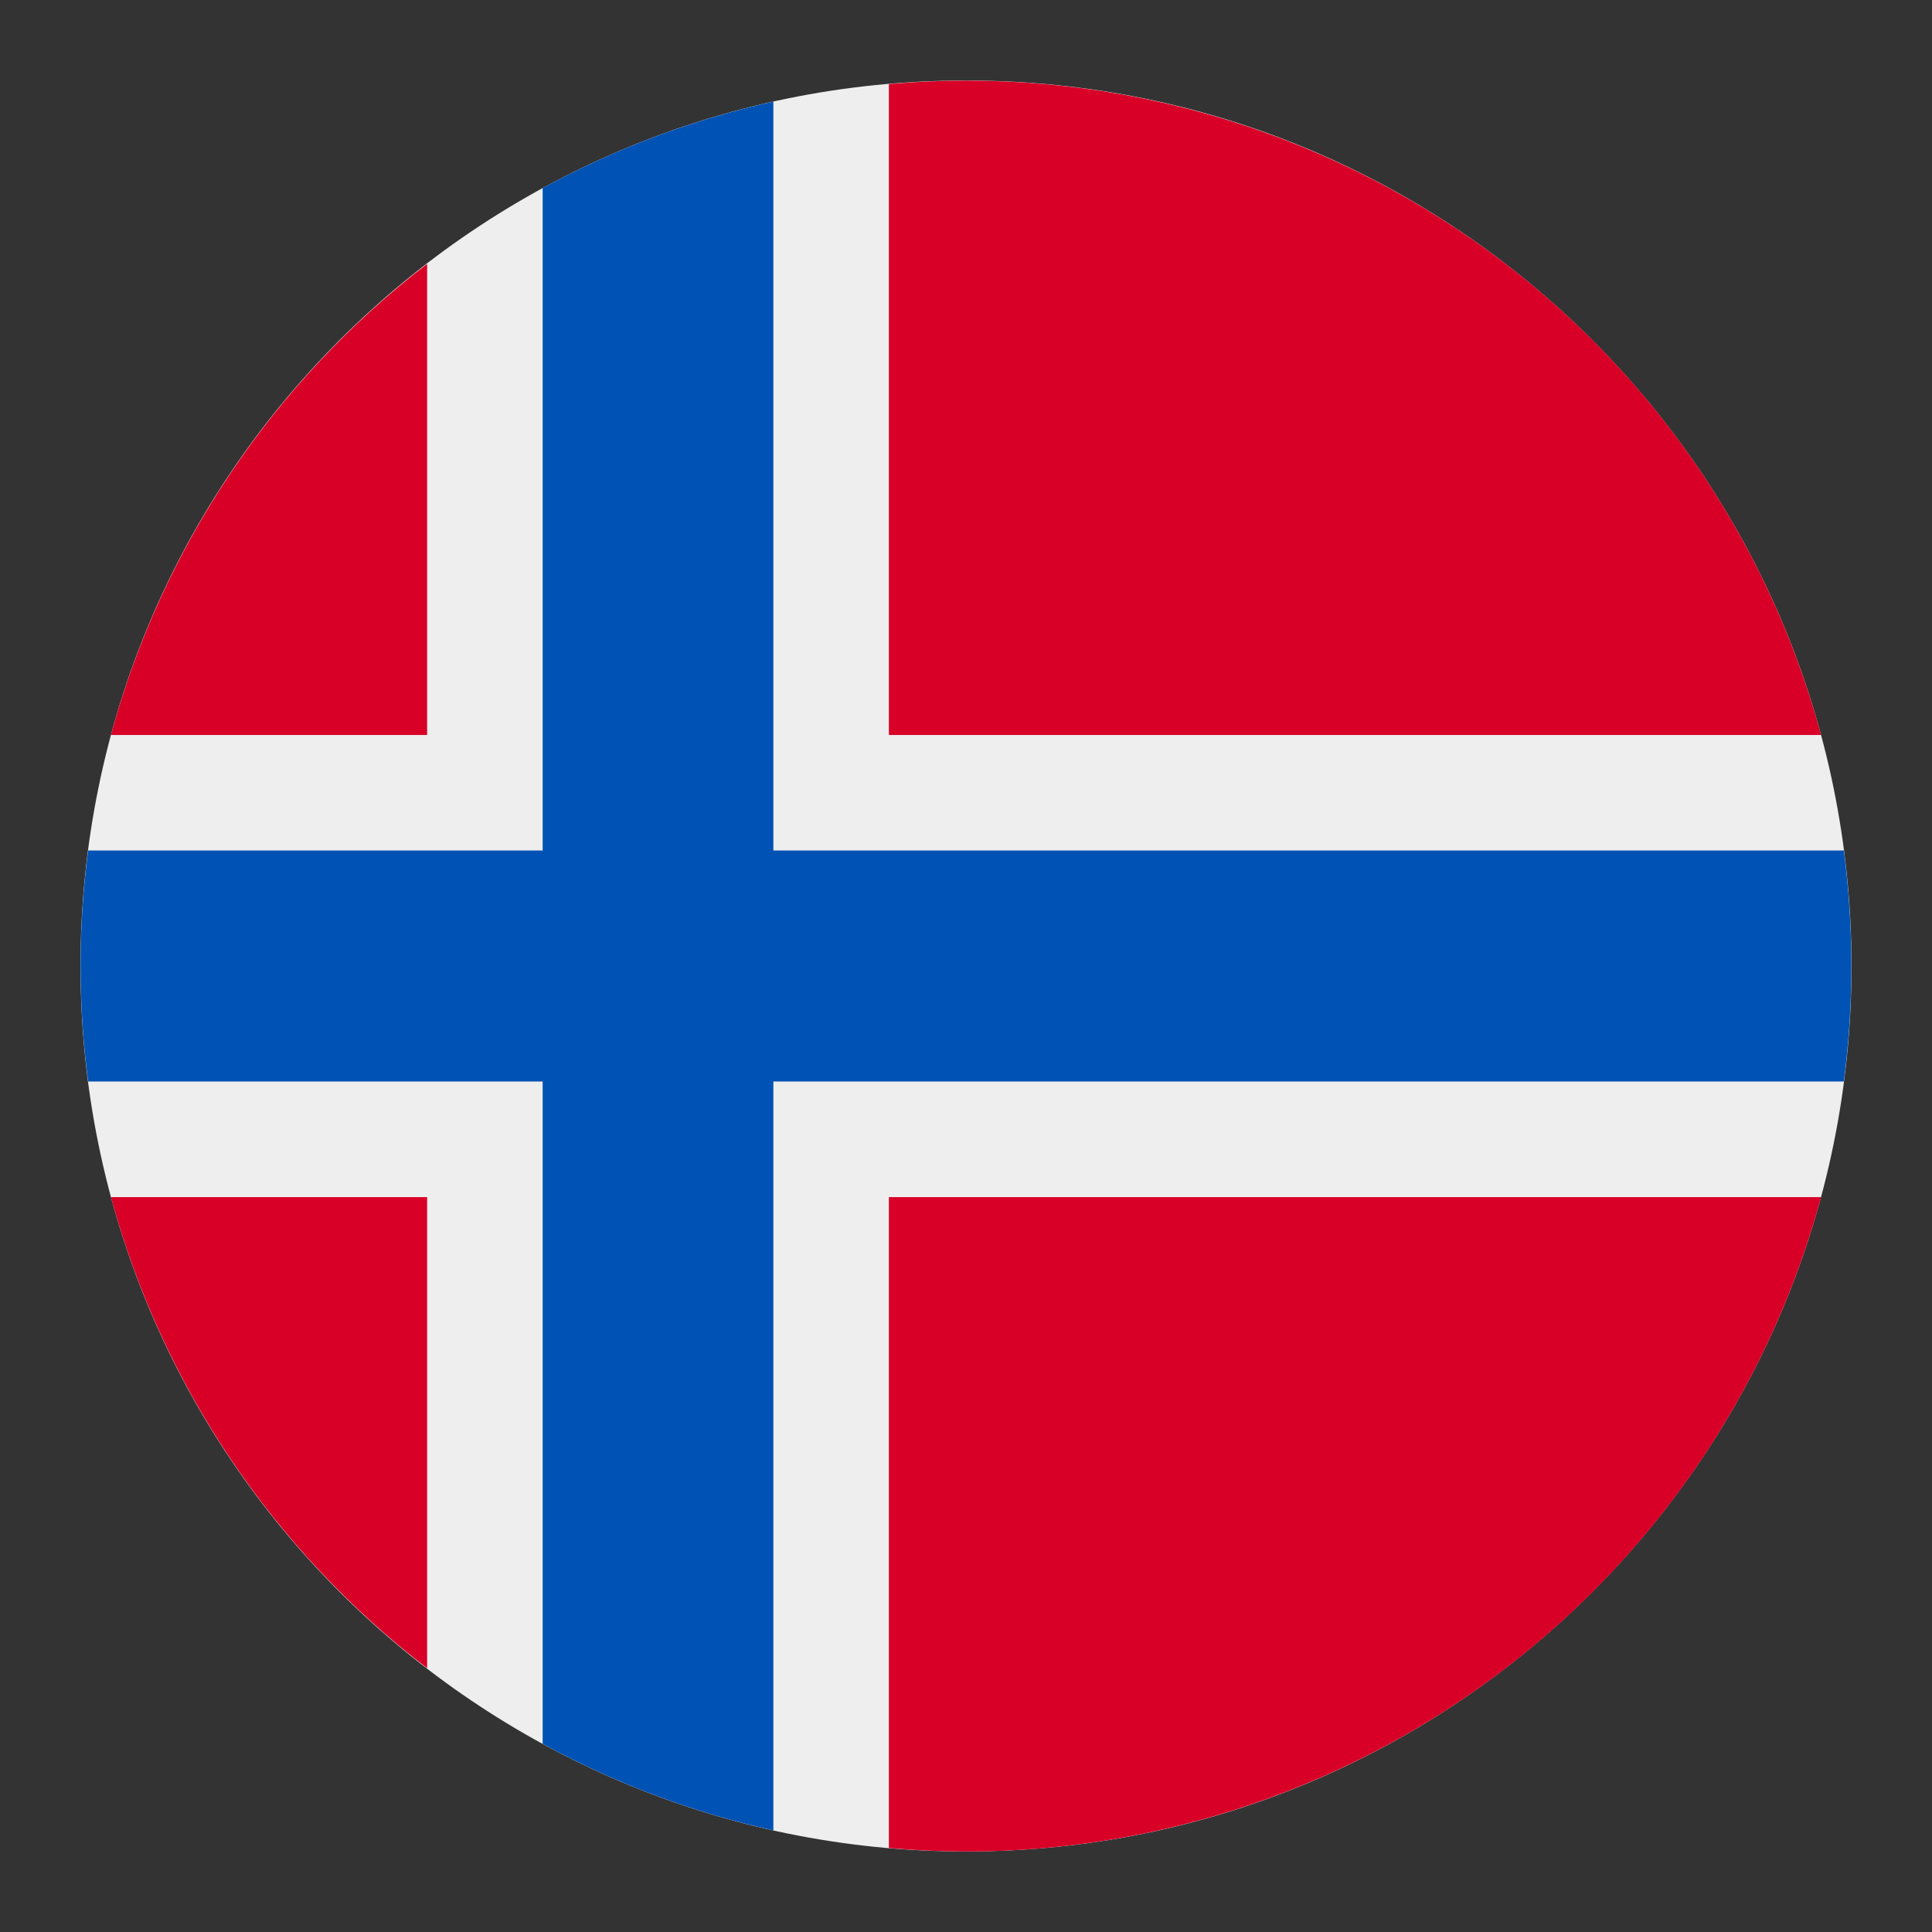 <svg width="24" height="24" viewBox="0 0 24 24" fill="none" xmlns="http://www.w3.org/2000/svg">
<rect x="0" y="0" width="24" height="24" fill="#333333" stroke="none"/>
<path d="M12 23C18.075 23 23 18.075 23 12C23 5.925 18.075 1 12 1C5.925 1 1 5.925 1 12C1 18.075 5.925 23 12 23Z" fill="#EEEEEE"/>
<path d="M1.378 14.871C2.011 17.199 3.391 19.255 5.306 20.723V14.871H1.378ZM11.046 22.957C11.363 22.985 11.682 22.999 12 23C14.418 23.001 16.768 22.205 18.689 20.735C20.608 19.266 21.991 17.205 22.622 14.871H11.042V22.957H11.046ZM22.622 9.13C21.948 6.637 20.418 4.461 18.301 2.983C16.184 1.504 13.614 0.818 11.042 1.044V9.13H22.622ZM5.306 3.278C3.391 4.746 2.011 6.802 1.378 9.13H5.306V3.278Z" fill="#D80027"/>
<path d="M22.905 10.565H9.607V1.262C8.606 1.484 7.641 1.846 6.741 2.336V10.565H1.095C0.97 11.517 0.97 12.482 1.095 13.435H6.741V21.663C7.641 22.154 8.606 22.516 9.607 22.738V13.435H22.905C23.029 12.482 23.029 11.518 22.905 10.565Z" fill="#0052B4"/>
</svg>
